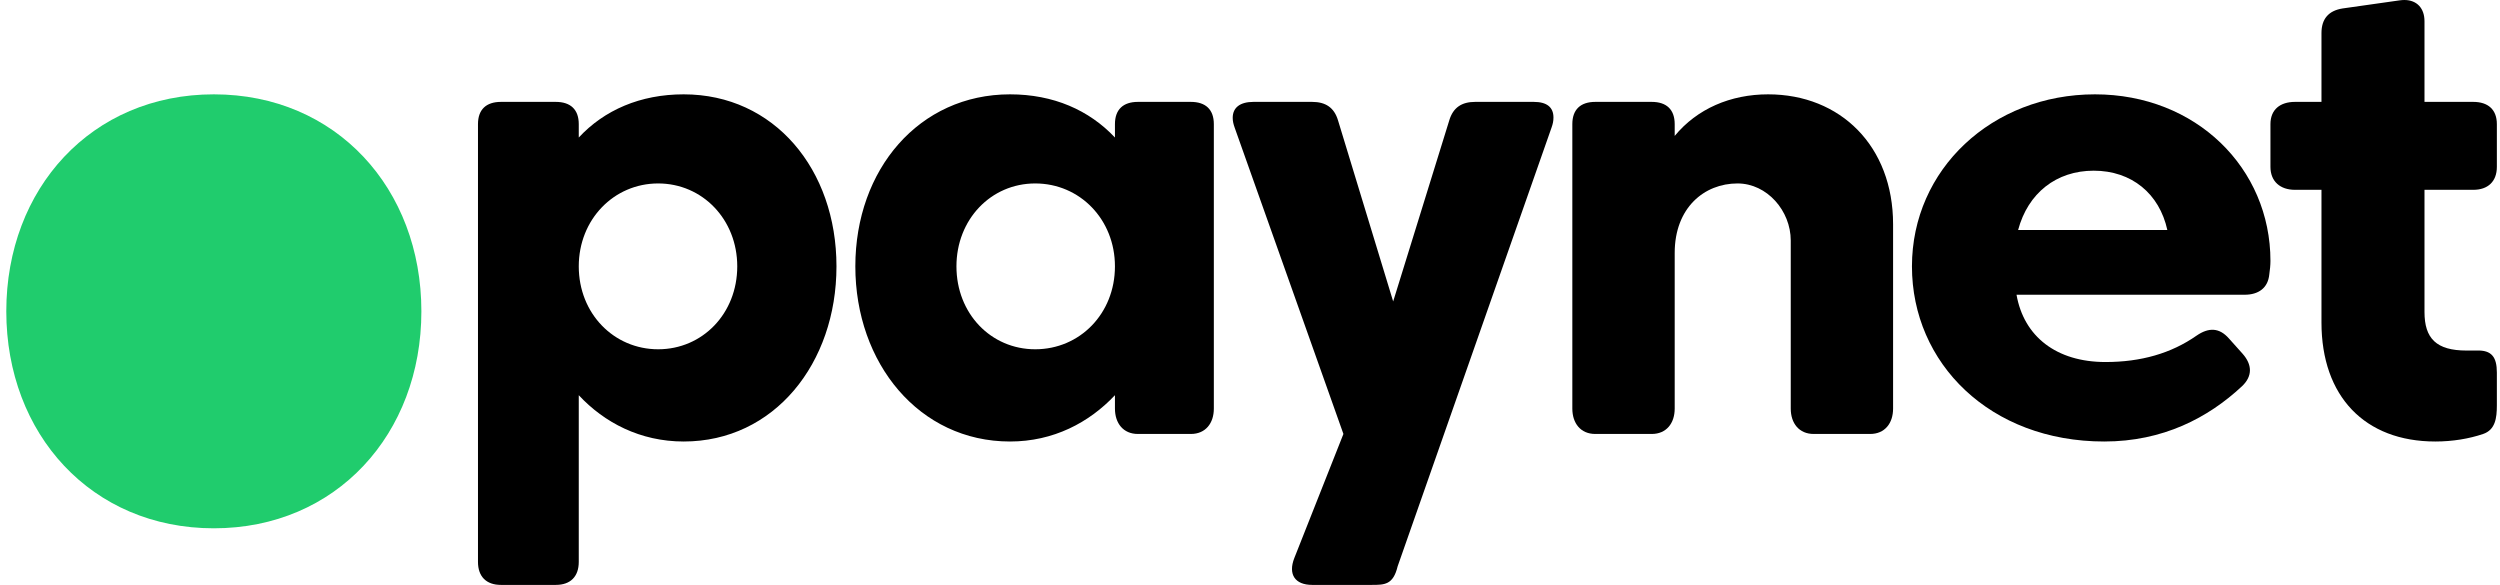 <?xml version="1.0" encoding="UTF-8"?> <svg xmlns="http://www.w3.org/2000/svg" width="265" height="62" viewBox="0 0 265 62" fill="none"> <path d="M22.666 56C35.635 56 44.666 46.01 44.666 33C44.666 19.99 35.635 10 22.666 10C9.698 10 0.667 19.99 0.667 33C0.667 46.01 9.698 56 22.666 56Z" fill="#20CC6D"></path> <path d="M88.666 28.234C88.666 17.957 82.07 10 72.47 10C67.873 10 64.053 11.67 61.349 14.577V13.157C61.349 11.602 60.47 10.8 58.915 10.8H53.1C51.545 10.8 50.666 11.602 50.666 13.157V59.561C50.666 61.116 51.545 62 53.1 62H58.915C60.47 62 61.349 61.116 61.349 59.561V41.891C64.053 44.798 67.873 46.8 72.47 46.8C82.07 46.8 88.666 38.51 88.666 28.234ZM78.149 28.234C78.149 33.237 74.464 37.023 69.766 37.023C65.067 37.023 61.349 33.237 61.349 28.234C61.349 23.265 65.067 19.445 69.766 19.445C74.464 19.445 78.149 23.265 78.149 28.234Z" fill="black"></path> <path d="M90.666 28.234C90.666 38.51 97.428 46.8 107.062 46.8C111.66 46.8 115.446 44.798 118.184 41.891V43.31C118.184 44.865 119.063 46 120.618 46H126.233C127.788 46 128.667 44.865 128.667 43.31V13.157C128.667 11.602 127.788 10.8 126.233 10.8H120.618C119.063 10.8 118.184 11.602 118.184 13.157V14.577C115.446 11.67 111.66 10 107.062 10C97.428 10 90.666 17.957 90.666 28.234ZM101.383 28.234C101.383 23.265 105.034 19.445 109.733 19.445C114.466 19.445 118.184 23.265 118.184 28.234C118.184 33.237 114.466 37.023 109.733 37.023C105.034 37.023 101.383 33.237 101.383 28.234Z" fill="black"></path> <path d="M139.09 62H145.377C146.763 62 147.676 62 148.149 60.034L164.462 13.529C164.602 13.134 164.667 12.842 164.667 12.451C164.667 11.368 163.964 10.8 162.583 10.8H156.363C154.944 10.8 154.031 11.4 153.625 12.752L147.676 31.952L141.828 12.752C141.422 11.4 140.509 10.8 139.09 10.8H132.87C131.472 10.8 130.667 11.384 130.667 12.49C130.667 12.842 130.741 13.15 130.875 13.529L142.402 46L137.197 59.155C136.521 60.879 137.264 62 139.09 62Z" fill="black"></path> <path d="M187.419 10C183.43 10 179.884 11.535 177.518 14.408V13.157C177.518 11.602 176.639 10.8 175.084 10.8H169.1C167.545 10.8 166.667 11.602 166.667 13.157V43.31C166.667 44.865 167.545 46 169.1 46H175.084C176.639 46 177.518 44.865 177.518 43.31V26.814C177.518 22.014 180.658 19.445 184.174 19.445C187.318 19.445 189.819 22.352 189.819 25.496V43.31C189.819 44.865 190.698 46 192.253 46H198.236C199.791 46 200.667 44.865 200.667 43.31V23.772C200.667 15.49 195.093 10 187.419 10Z" fill="black"></path> <path d="M256.996 33.068V20.121H262.167C263.721 20.121 264.667 19.242 264.667 17.687V13.157C264.667 11.602 263.721 10.8 262.167 10.8H256.996V2.249C256.996 0.88 256.197 0.012 254.884 0C254.717 -0.001 254.541 0.011 254.358 0.038L248.307 0.897C246.82 1.134 246.076 2.013 246.076 3.5V10.8H243.267C241.712 10.8 240.667 11.602 240.667 13.157V17.687C240.667 19.242 241.712 20.121 243.267 20.121H246.076V34.183C246.076 42.026 250.673 46.8 258.144 46.8C259.969 46.8 261.727 46.507 263.214 46C264.499 45.561 264.667 44.325 264.667 42.972V39.491C264.667 37.868 264.127 37.09 262.505 37.158H261.457C258.245 37.158 256.996 35.874 256.996 33.068Z" fill="black"></path> <path d="M213.751 31.242H237.937C239.391 31.242 240.411 30.533 240.546 29.079C240.614 28.606 240.667 28.099 240.667 27.659C240.667 17.822 232.783 10 222.067 10C211.148 10 202.667 17.958 202.667 28.234C202.667 38.51 210.946 46.8 223.047 46.8C229.267 46.8 234.065 44.291 237.648 40.944C238.797 39.862 238.73 38.645 237.715 37.496L236.262 35.874C235.248 34.724 234.132 34.691 232.848 35.569C230.143 37.462 226.935 38.375 223.183 38.375C217.977 38.375 214.529 35.671 213.751 31.242ZM221.932 18.093C225.955 18.093 228.893 20.527 229.738 24.38H213.92C214.968 20.459 217.977 18.093 221.932 18.093Z" fill="black"></path> </svg> 
